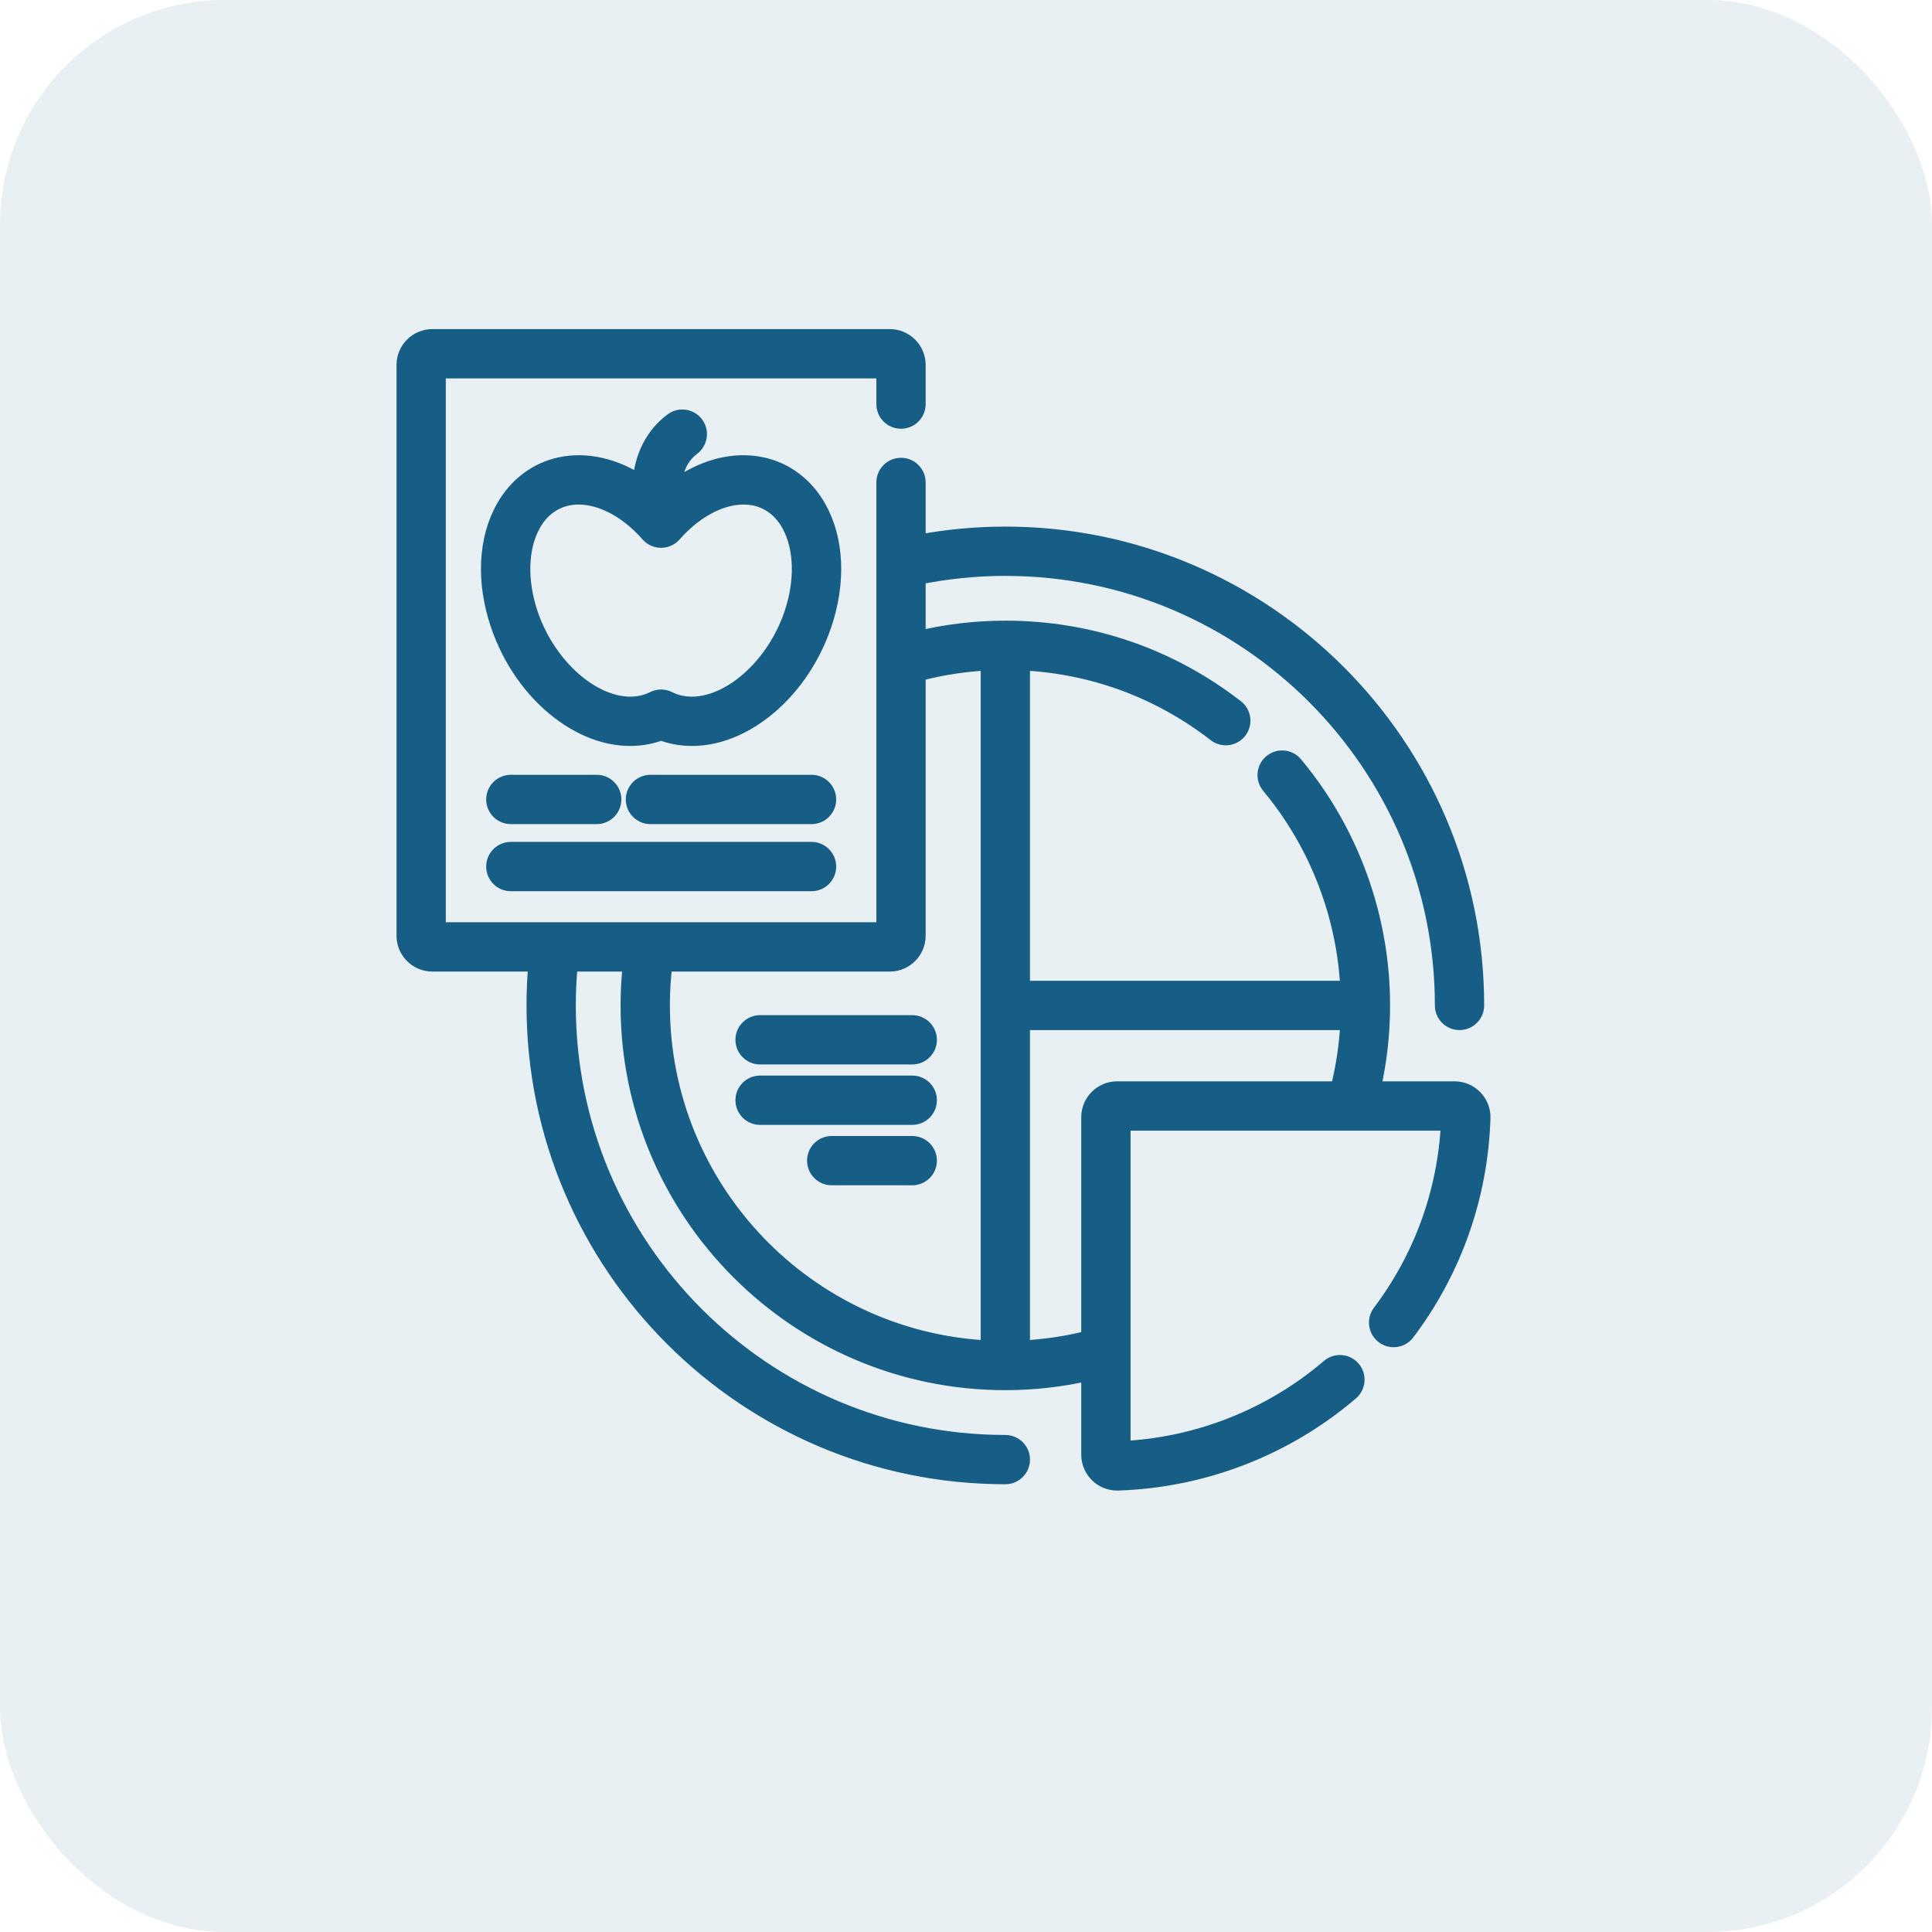 <?xml version="1.0" encoding="UTF-8"?>
<svg xmlns="http://www.w3.org/2000/svg" width="86" height="86" viewBox="0 0 86 86" fill="none">
  <rect width="86" height="86" rx="10" fill="#D7E3E8" fill-opacity="0.55"></rect>
  <mask id="path-2-outside-1_1420_1912" maskUnits="userSpaceOnUse" x="17" y="14" width="50" height="53" fill="black">
    <rect fill="white" x="17" y="14" width="50" height="53"></rect>
    <path d="M65.645 48.864C65.412 48.623 65.085 48.484 64.75 48.484H61.106C61.38 47.284 61.527 46.037 61.527 44.755C61.527 40.839 60.149 37.028 57.646 34.024C57.382 33.707 56.911 33.664 56.594 33.928C56.277 34.192 56.234 34.663 56.498 34.98C58.618 37.525 59.852 40.706 60.014 44.008H45.498V29.491C48.643 29.64 51.605 30.731 54.106 32.67C54.432 32.923 54.901 32.864 55.154 32.538C55.407 32.212 55.347 31.742 55.021 31.49C52.059 29.193 48.507 27.978 44.751 27.978C43.41 27.978 42.105 28.139 40.854 28.438V25.68C42.114 25.422 43.416 25.285 44.751 25.285C55.487 25.285 64.221 34.019 64.221 44.755C64.221 45.167 64.555 45.502 64.968 45.502C65.381 45.502 65.715 45.167 65.715 44.755C65.715 33.195 56.311 23.791 44.751 23.791C43.419 23.791 42.117 23.918 40.854 24.156V21.475C40.854 21.062 40.52 20.728 40.107 20.728C39.694 20.728 39.36 21.062 39.36 21.475V41.404H19.494V16.494H39.36V17.988C39.36 18.401 39.694 18.735 40.107 18.735C40.52 18.735 40.854 18.401 40.854 17.988V16.245C40.854 15.559 40.295 15 39.609 15H19.245C18.558 15 18 15.559 18 16.245V41.653C18 42.34 18.558 42.898 19.245 42.898H23.87C23.816 43.51 23.787 44.129 23.787 44.755C23.787 56.315 33.191 65.719 44.751 65.719C45.164 65.719 45.498 65.385 45.498 64.972C45.498 64.559 45.164 64.225 44.751 64.225C34.015 64.225 25.281 55.491 25.281 44.755C25.281 44.129 25.313 43.51 25.371 42.898H28.078C28.01 43.508 27.974 44.127 27.974 44.755C27.974 54.005 35.5 61.531 44.751 61.531C46.033 61.531 47.28 61.384 48.48 61.11V64.754C48.48 65.09 48.619 65.416 48.86 65.649C49.091 65.873 49.405 66 49.726 66C49.739 66 49.752 66 49.764 65.999C53.561 65.88 57.243 64.453 60.131 61.981C60.444 61.712 60.481 61.241 60.212 60.927C59.944 60.614 59.473 60.577 59.159 60.846C56.594 63.041 53.342 64.332 49.975 64.496V49.979H64.492C64.344 53.05 63.291 55.964 61.438 58.422C61.19 58.752 61.255 59.22 61.585 59.469C61.914 59.717 62.383 59.651 62.631 59.322C64.723 56.548 65.886 53.244 65.996 49.768C66.006 49.434 65.878 49.104 65.645 48.864ZM44.004 60.019C35.923 59.628 29.469 52.931 29.469 44.755C29.469 44.126 29.508 43.507 29.582 42.898H39.609C40.295 42.898 40.854 42.34 40.854 41.653V29.979C41.867 29.712 42.92 29.544 44.004 29.491L44.004 60.019ZM49.726 48.484C49.039 48.484 48.48 49.043 48.48 49.73V59.574C47.519 59.816 46.522 59.969 45.498 60.019V45.502H60.015C59.965 46.526 59.812 47.523 59.57 48.484H49.726Z"></path>
    <path d="M36.419 22.579C35.855 21.589 34.963 20.921 33.906 20.698C32.62 20.427 31.224 20.815 29.985 21.75C30.014 20.931 30.295 20.317 30.82 19.922C31.15 19.675 31.217 19.207 30.97 18.877C30.722 18.547 30.254 18.48 29.924 18.727C29.079 19.361 28.592 20.314 28.504 21.494C27.36 20.747 26.11 20.453 24.949 20.698C23.891 20.921 22.999 21.589 22.435 22.579C21.628 23.997 21.539 25.908 22.19 27.821C22.719 29.377 23.679 30.746 24.894 31.677C25.903 32.451 26.997 32.855 28.049 32.855C28.325 32.855 28.599 32.827 28.867 32.771C29.058 32.73 29.245 32.675 29.427 32.605C29.609 32.675 29.797 32.73 29.987 32.771C31.276 33.043 32.687 32.654 33.961 31.677C35.175 30.746 36.136 29.377 36.665 27.821C37.315 25.908 37.226 23.997 36.419 22.579ZM35.25 27.34C34.387 29.876 32.118 31.693 30.296 31.309C30.111 31.27 29.932 31.207 29.762 31.122C29.551 31.016 29.303 31.016 29.092 31.122C28.922 31.207 28.743 31.27 28.559 31.309C26.736 31.694 24.467 29.876 23.604 27.34C23.098 25.853 23.147 24.35 23.734 23.318C24.088 22.696 24.615 22.296 25.257 22.16C25.419 22.126 25.587 22.109 25.757 22.109C26.784 22.109 27.933 22.717 28.865 23.781C29.007 23.943 29.212 24.035 29.427 24.035C29.642 24.035 29.847 23.943 29.989 23.781C31.076 22.541 32.459 21.919 33.597 22.16C34.24 22.296 34.766 22.696 35.12 23.318C35.707 24.35 35.756 25.853 35.25 27.34Z"></path>
    <path d="M36.124 34.839H28.953C28.541 34.839 28.206 35.174 28.206 35.587C28.206 35.999 28.541 36.334 28.953 36.334H36.124C36.537 36.334 36.871 35.999 36.871 35.587C36.871 35.174 36.537 34.839 36.124 34.839Z"></path>
    <path d="M22.739 36.334H26.562C26.975 36.334 27.309 35.999 27.309 35.587C27.309 35.174 26.975 34.839 26.562 34.839H22.739C22.326 34.839 21.992 35.174 21.992 35.587C21.992 35.999 22.326 36.334 22.739 36.334Z"></path>
    <path d="M22.739 39.321H36.124C36.537 39.321 36.871 38.986 36.871 38.574C36.871 38.161 36.537 37.826 36.124 37.826H22.739C22.326 37.826 21.992 38.161 21.992 38.574C21.992 38.986 22.326 39.321 22.739 39.321Z"></path>
    <path d="M40.608 45.538H33.834C33.421 45.538 33.087 45.873 33.087 46.285C33.087 46.698 33.421 47.033 33.834 47.033H40.608C41.02 47.033 41.355 46.698 41.355 46.285C41.355 45.873 41.02 45.538 40.608 45.538Z"></path>
    <path d="M40.608 48.227H33.834C33.421 48.227 33.087 48.562 33.087 48.974C33.087 49.387 33.421 49.722 33.834 49.722H40.608C41.02 49.722 41.355 49.387 41.355 48.974C41.355 48.562 41.02 48.227 40.608 48.227Z"></path>
    <path d="M40.608 50.917H37.022C36.609 50.917 36.275 51.252 36.275 51.664C36.275 52.077 36.609 52.411 37.022 52.411H40.608C41.02 52.411 41.355 52.077 41.355 51.664C41.355 51.252 41.02 50.917 40.608 50.917Z"></path>
  </mask>
  <path d="M65.645 48.864C65.412 48.623 65.085 48.484 64.75 48.484H61.106C61.38 47.284 61.527 46.037 61.527 44.755C61.527 40.839 60.149 37.028 57.646 34.024C57.382 33.707 56.911 33.664 56.594 33.928C56.277 34.192 56.234 34.663 56.498 34.98C58.618 37.525 59.852 40.706 60.014 44.008H45.498V29.491C48.643 29.64 51.605 30.731 54.106 32.67C54.432 32.923 54.901 32.864 55.154 32.538C55.407 32.212 55.347 31.742 55.021 31.49C52.059 29.193 48.507 27.978 44.751 27.978C43.41 27.978 42.105 28.139 40.854 28.438V25.68C42.114 25.422 43.416 25.285 44.751 25.285C55.487 25.285 64.221 34.019 64.221 44.755C64.221 45.167 64.555 45.502 64.968 45.502C65.381 45.502 65.715 45.167 65.715 44.755C65.715 33.195 56.311 23.791 44.751 23.791C43.419 23.791 42.117 23.918 40.854 24.156V21.475C40.854 21.062 40.52 20.728 40.107 20.728C39.694 20.728 39.36 21.062 39.36 21.475V41.404H19.494V16.494H39.36V17.988C39.36 18.401 39.694 18.735 40.107 18.735C40.52 18.735 40.854 18.401 40.854 17.988V16.245C40.854 15.559 40.295 15 39.609 15H19.245C18.558 15 18 15.559 18 16.245V41.653C18 42.34 18.558 42.898 19.245 42.898H23.87C23.816 43.51 23.787 44.129 23.787 44.755C23.787 56.315 33.191 65.719 44.751 65.719C45.164 65.719 45.498 65.385 45.498 64.972C45.498 64.559 45.164 64.225 44.751 64.225C34.015 64.225 25.281 55.491 25.281 44.755C25.281 44.129 25.313 43.51 25.371 42.898H28.078C28.01 43.508 27.974 44.127 27.974 44.755C27.974 54.005 35.5 61.531 44.751 61.531C46.033 61.531 47.28 61.384 48.48 61.11V64.754C48.48 65.09 48.619 65.416 48.86 65.649C49.091 65.873 49.405 66 49.726 66C49.739 66 49.752 66 49.764 65.999C53.561 65.88 57.243 64.453 60.131 61.981C60.444 61.712 60.481 61.241 60.212 60.927C59.944 60.614 59.473 60.577 59.159 60.846C56.594 63.041 53.342 64.332 49.975 64.496V49.979H64.492C64.344 53.05 63.291 55.964 61.438 58.422C61.19 58.752 61.255 59.22 61.585 59.469C61.914 59.717 62.383 59.651 62.631 59.322C64.723 56.548 65.886 53.244 65.996 49.768C66.006 49.434 65.878 49.104 65.645 48.864ZM44.004 60.019C35.923 59.628 29.469 52.931 29.469 44.755C29.469 44.126 29.508 43.507 29.582 42.898H39.609C40.295 42.898 40.854 42.34 40.854 41.653V29.979C41.867 29.712 42.92 29.544 44.004 29.491L44.004 60.019ZM49.726 48.484C49.039 48.484 48.48 49.043 48.48 49.73V59.574C47.519 59.816 46.522 59.969 45.498 60.019V45.502H60.015C59.965 46.526 59.812 47.523 59.57 48.484H49.726Z" fill="#175E86"></path>
  <path d="M36.419 22.579C35.855 21.589 34.963 20.921 33.906 20.698C32.62 20.427 31.224 20.815 29.985 21.75C30.014 20.931 30.295 20.317 30.82 19.922C31.15 19.675 31.217 19.207 30.97 18.877C30.722 18.547 30.254 18.48 29.924 18.727C29.079 19.361 28.592 20.314 28.504 21.494C27.36 20.747 26.11 20.453 24.949 20.698C23.891 20.921 22.999 21.589 22.435 22.579C21.628 23.997 21.539 25.908 22.19 27.821C22.719 29.377 23.679 30.746 24.894 31.677C25.903 32.451 26.997 32.855 28.049 32.855C28.325 32.855 28.599 32.827 28.867 32.771C29.058 32.73 29.245 32.675 29.427 32.605C29.609 32.675 29.797 32.73 29.987 32.771C31.276 33.043 32.687 32.654 33.961 31.677C35.175 30.746 36.136 29.377 36.665 27.821C37.315 25.908 37.226 23.997 36.419 22.579ZM35.25 27.34C34.387 29.876 32.118 31.693 30.296 31.309C30.111 31.27 29.932 31.207 29.762 31.122C29.551 31.016 29.303 31.016 29.092 31.122C28.922 31.207 28.743 31.27 28.559 31.309C26.736 31.694 24.467 29.876 23.604 27.34C23.098 25.853 23.147 24.35 23.734 23.318C24.088 22.696 24.615 22.296 25.257 22.16C25.419 22.126 25.587 22.109 25.757 22.109C26.784 22.109 27.933 22.717 28.865 23.781C29.007 23.943 29.212 24.035 29.427 24.035C29.642 24.035 29.847 23.943 29.989 23.781C31.076 22.541 32.459 21.919 33.597 22.16C34.24 22.296 34.766 22.696 35.12 23.318C35.707 24.35 35.756 25.853 35.25 27.34Z" fill="#175E86"></path>
  <path d="M36.124 34.839H28.953C28.541 34.839 28.206 35.174 28.206 35.587C28.206 35.999 28.541 36.334 28.953 36.334H36.124C36.537 36.334 36.871 35.999 36.871 35.587C36.871 35.174 36.537 34.839 36.124 34.839Z" fill="#175E86"></path>
  <path d="M22.739 36.334H26.562C26.975 36.334 27.309 35.999 27.309 35.587C27.309 35.174 26.975 34.839 26.562 34.839H22.739C22.326 34.839 21.992 35.174 21.992 35.587C21.992 35.999 22.326 36.334 22.739 36.334Z" fill="#175E86"></path>
  <path d="M22.739 39.321H36.124C36.537 39.321 36.871 38.986 36.871 38.574C36.871 38.161 36.537 37.826 36.124 37.826H22.739C22.326 37.826 21.992 38.161 21.992 38.574C21.992 38.986 22.326 39.321 22.739 39.321Z" fill="#175E86"></path>
  <path d="M40.608 45.538H33.834C33.421 45.538 33.087 45.873 33.087 46.285C33.087 46.698 33.421 47.033 33.834 47.033H40.608C41.02 47.033 41.355 46.698 41.355 46.285C41.355 45.873 41.02 45.538 40.608 45.538Z" fill="#175E86"></path>
  <path d="M40.608 48.227H33.834C33.421 48.227 33.087 48.562 33.087 48.974C33.087 49.387 33.421 49.722 33.834 49.722H40.608C41.02 49.722 41.355 49.387 41.355 48.974C41.355 48.562 41.02 48.227 40.608 48.227Z" fill="#175E86"></path>
  <path d="M40.608 50.917H37.022C36.609 50.917 36.275 51.252 36.275 51.664C36.275 52.077 36.609 52.411 37.022 52.411H40.608C41.02 52.411 41.355 52.077 41.355 51.664C41.355 51.252 41.02 50.917 40.608 50.917Z" fill="#175E86"></path>
  <path d="M65.645 48.864C65.412 48.623 65.085 48.484 64.75 48.484H61.106C61.38 47.284 61.527 46.037 61.527 44.755C61.527 40.839 60.149 37.028 57.646 34.024C57.382 33.707 56.911 33.664 56.594 33.928C56.277 34.192 56.234 34.663 56.498 34.98C58.618 37.525 59.852 40.706 60.014 44.008H45.498V29.491C48.643 29.64 51.605 30.731 54.106 32.67C54.432 32.923 54.901 32.864 55.154 32.538C55.407 32.212 55.347 31.742 55.021 31.49C52.059 29.193 48.507 27.978 44.751 27.978C43.41 27.978 42.105 28.139 40.854 28.438V25.68C42.114 25.422 43.416 25.285 44.751 25.285C55.487 25.285 64.221 34.019 64.221 44.755C64.221 45.167 64.555 45.502 64.968 45.502C65.381 45.502 65.715 45.167 65.715 44.755C65.715 33.195 56.311 23.791 44.751 23.791C43.419 23.791 42.117 23.918 40.854 24.156V21.475C40.854 21.062 40.52 20.728 40.107 20.728C39.694 20.728 39.36 21.062 39.36 21.475V41.404H19.494V16.494H39.36V17.988C39.36 18.401 39.694 18.735 40.107 18.735C40.52 18.735 40.854 18.401 40.854 17.988V16.245C40.854 15.559 40.295 15 39.609 15H19.245C18.558 15 18 15.559 18 16.245V41.653C18 42.34 18.558 42.898 19.245 42.898H23.87C23.816 43.51 23.787 44.129 23.787 44.755C23.787 56.315 33.191 65.719 44.751 65.719C45.164 65.719 45.498 65.385 45.498 64.972C45.498 64.559 45.164 64.225 44.751 64.225C34.015 64.225 25.281 55.491 25.281 44.755C25.281 44.129 25.313 43.51 25.371 42.898H28.078C28.01 43.508 27.974 44.127 27.974 44.755C27.974 54.005 35.5 61.531 44.751 61.531C46.033 61.531 47.28 61.384 48.48 61.11V64.754C48.48 65.09 48.619 65.416 48.86 65.649C49.091 65.873 49.405 66 49.726 66C49.739 66 49.752 66 49.764 65.999C53.561 65.88 57.243 64.453 60.131 61.981C60.444 61.712 60.481 61.241 60.212 60.927C59.944 60.614 59.473 60.577 59.159 60.846C56.594 63.041 53.342 64.332 49.975 64.496V49.979H64.492C64.344 53.05 63.291 55.964 61.438 58.422C61.19 58.752 61.255 59.22 61.585 59.469C61.914 59.717 62.383 59.651 62.631 59.322C64.723 56.548 65.886 53.244 65.996 49.768C66.006 49.434 65.878 49.104 65.645 48.864ZM44.004 60.019C35.923 59.628 29.469 52.931 29.469 44.755C29.469 44.126 29.508 43.507 29.582 42.898H39.609C40.295 42.898 40.854 42.34 40.854 41.653V29.979C41.867 29.712 42.92 29.544 44.004 29.491L44.004 60.019ZM49.726 48.484C49.039 48.484 48.48 49.043 48.48 49.73V59.574C47.519 59.816 46.522 59.969 45.498 60.019V45.502H60.015C59.965 46.526 59.812 47.523 59.57 48.484H49.726Z" stroke="#175E86" stroke-width="0.7" mask="url(#path-2-outside-1_1420_1912)"></path>
  <path d="M36.419 22.579C35.855 21.589 34.963 20.921 33.906 20.698C32.62 20.427 31.224 20.815 29.985 21.75C30.014 20.931 30.295 20.317 30.82 19.922C31.15 19.675 31.217 19.207 30.97 18.877C30.722 18.547 30.254 18.48 29.924 18.727C29.079 19.361 28.592 20.314 28.504 21.494C27.36 20.747 26.11 20.453 24.949 20.698C23.891 20.921 22.999 21.589 22.435 22.579C21.628 23.997 21.539 25.908 22.19 27.821C22.719 29.377 23.679 30.746 24.894 31.677C25.903 32.451 26.997 32.855 28.049 32.855C28.325 32.855 28.599 32.827 28.867 32.771C29.058 32.73 29.245 32.675 29.427 32.605C29.609 32.675 29.797 32.73 29.987 32.771C31.276 33.043 32.687 32.654 33.961 31.677C35.175 30.746 36.136 29.377 36.665 27.821C37.315 25.908 37.226 23.997 36.419 22.579ZM35.25 27.34C34.387 29.876 32.118 31.693 30.296 31.309C30.111 31.27 29.932 31.207 29.762 31.122C29.551 31.016 29.303 31.016 29.092 31.122C28.922 31.207 28.743 31.27 28.559 31.309C26.736 31.694 24.467 29.876 23.604 27.34C23.098 25.853 23.147 24.35 23.734 23.318C24.088 22.696 24.615 22.296 25.257 22.16C25.419 22.126 25.587 22.109 25.757 22.109C26.784 22.109 27.933 22.717 28.865 23.781C29.007 23.943 29.212 24.035 29.427 24.035C29.642 24.035 29.847 23.943 29.989 23.781C31.076 22.541 32.459 21.919 33.597 22.16C34.24 22.296 34.766 22.696 35.12 23.318C35.707 24.35 35.756 25.853 35.25 27.34Z" stroke="#175E86" stroke-width="0.7" mask="url(#path-2-outside-1_1420_1912)"></path>
  <path d="M36.124 34.839H28.953C28.541 34.839 28.206 35.174 28.206 35.587C28.206 35.999 28.541 36.334 28.953 36.334H36.124C36.537 36.334 36.871 35.999 36.871 35.587C36.871 35.174 36.537 34.839 36.124 34.839Z" stroke="#175E86" stroke-width="0.7" mask="url(#path-2-outside-1_1420_1912)"></path>
  <path d="M22.739 36.334H26.562C26.975 36.334 27.309 35.999 27.309 35.587C27.309 35.174 26.975 34.839 26.562 34.839H22.739C22.326 34.839 21.992 35.174 21.992 35.587C21.992 35.999 22.326 36.334 22.739 36.334Z" stroke="#175E86" stroke-width="0.7" mask="url(#path-2-outside-1_1420_1912)"></path>
  <path d="M22.739 39.321H36.124C36.537 39.321 36.871 38.986 36.871 38.574C36.871 38.161 36.537 37.826 36.124 37.826H22.739C22.326 37.826 21.992 38.161 21.992 38.574C21.992 38.986 22.326 39.321 22.739 39.321Z" stroke="#175E86" stroke-width="0.7" mask="url(#path-2-outside-1_1420_1912)"></path>
  <path d="M40.608 45.538H33.834C33.421 45.538 33.087 45.873 33.087 46.285C33.087 46.698 33.421 47.033 33.834 47.033H40.608C41.02 47.033 41.355 46.698 41.355 46.285C41.355 45.873 41.02 45.538 40.608 45.538Z" stroke="#175E86" stroke-width="0.7" mask="url(#path-2-outside-1_1420_1912)"></path>
  <path d="M40.608 48.227H33.834C33.421 48.227 33.087 48.562 33.087 48.974C33.087 49.387 33.421 49.722 33.834 49.722H40.608C41.02 49.722 41.355 49.387 41.355 48.974C41.355 48.562 41.02 48.227 40.608 48.227Z" stroke="#175E86" stroke-width="0.7" mask="url(#path-2-outside-1_1420_1912)"></path>
  <path d="M40.608 50.917H37.022C36.609 50.917 36.275 51.252 36.275 51.664C36.275 52.077 36.609 52.411 37.022 52.411H40.608C41.02 52.411 41.355 52.077 41.355 51.664C41.355 51.252 41.02 50.917 40.608 50.917Z" stroke="#175E86" stroke-width="0.7" mask="url(#path-2-outside-1_1420_1912)"></path>
</svg>
